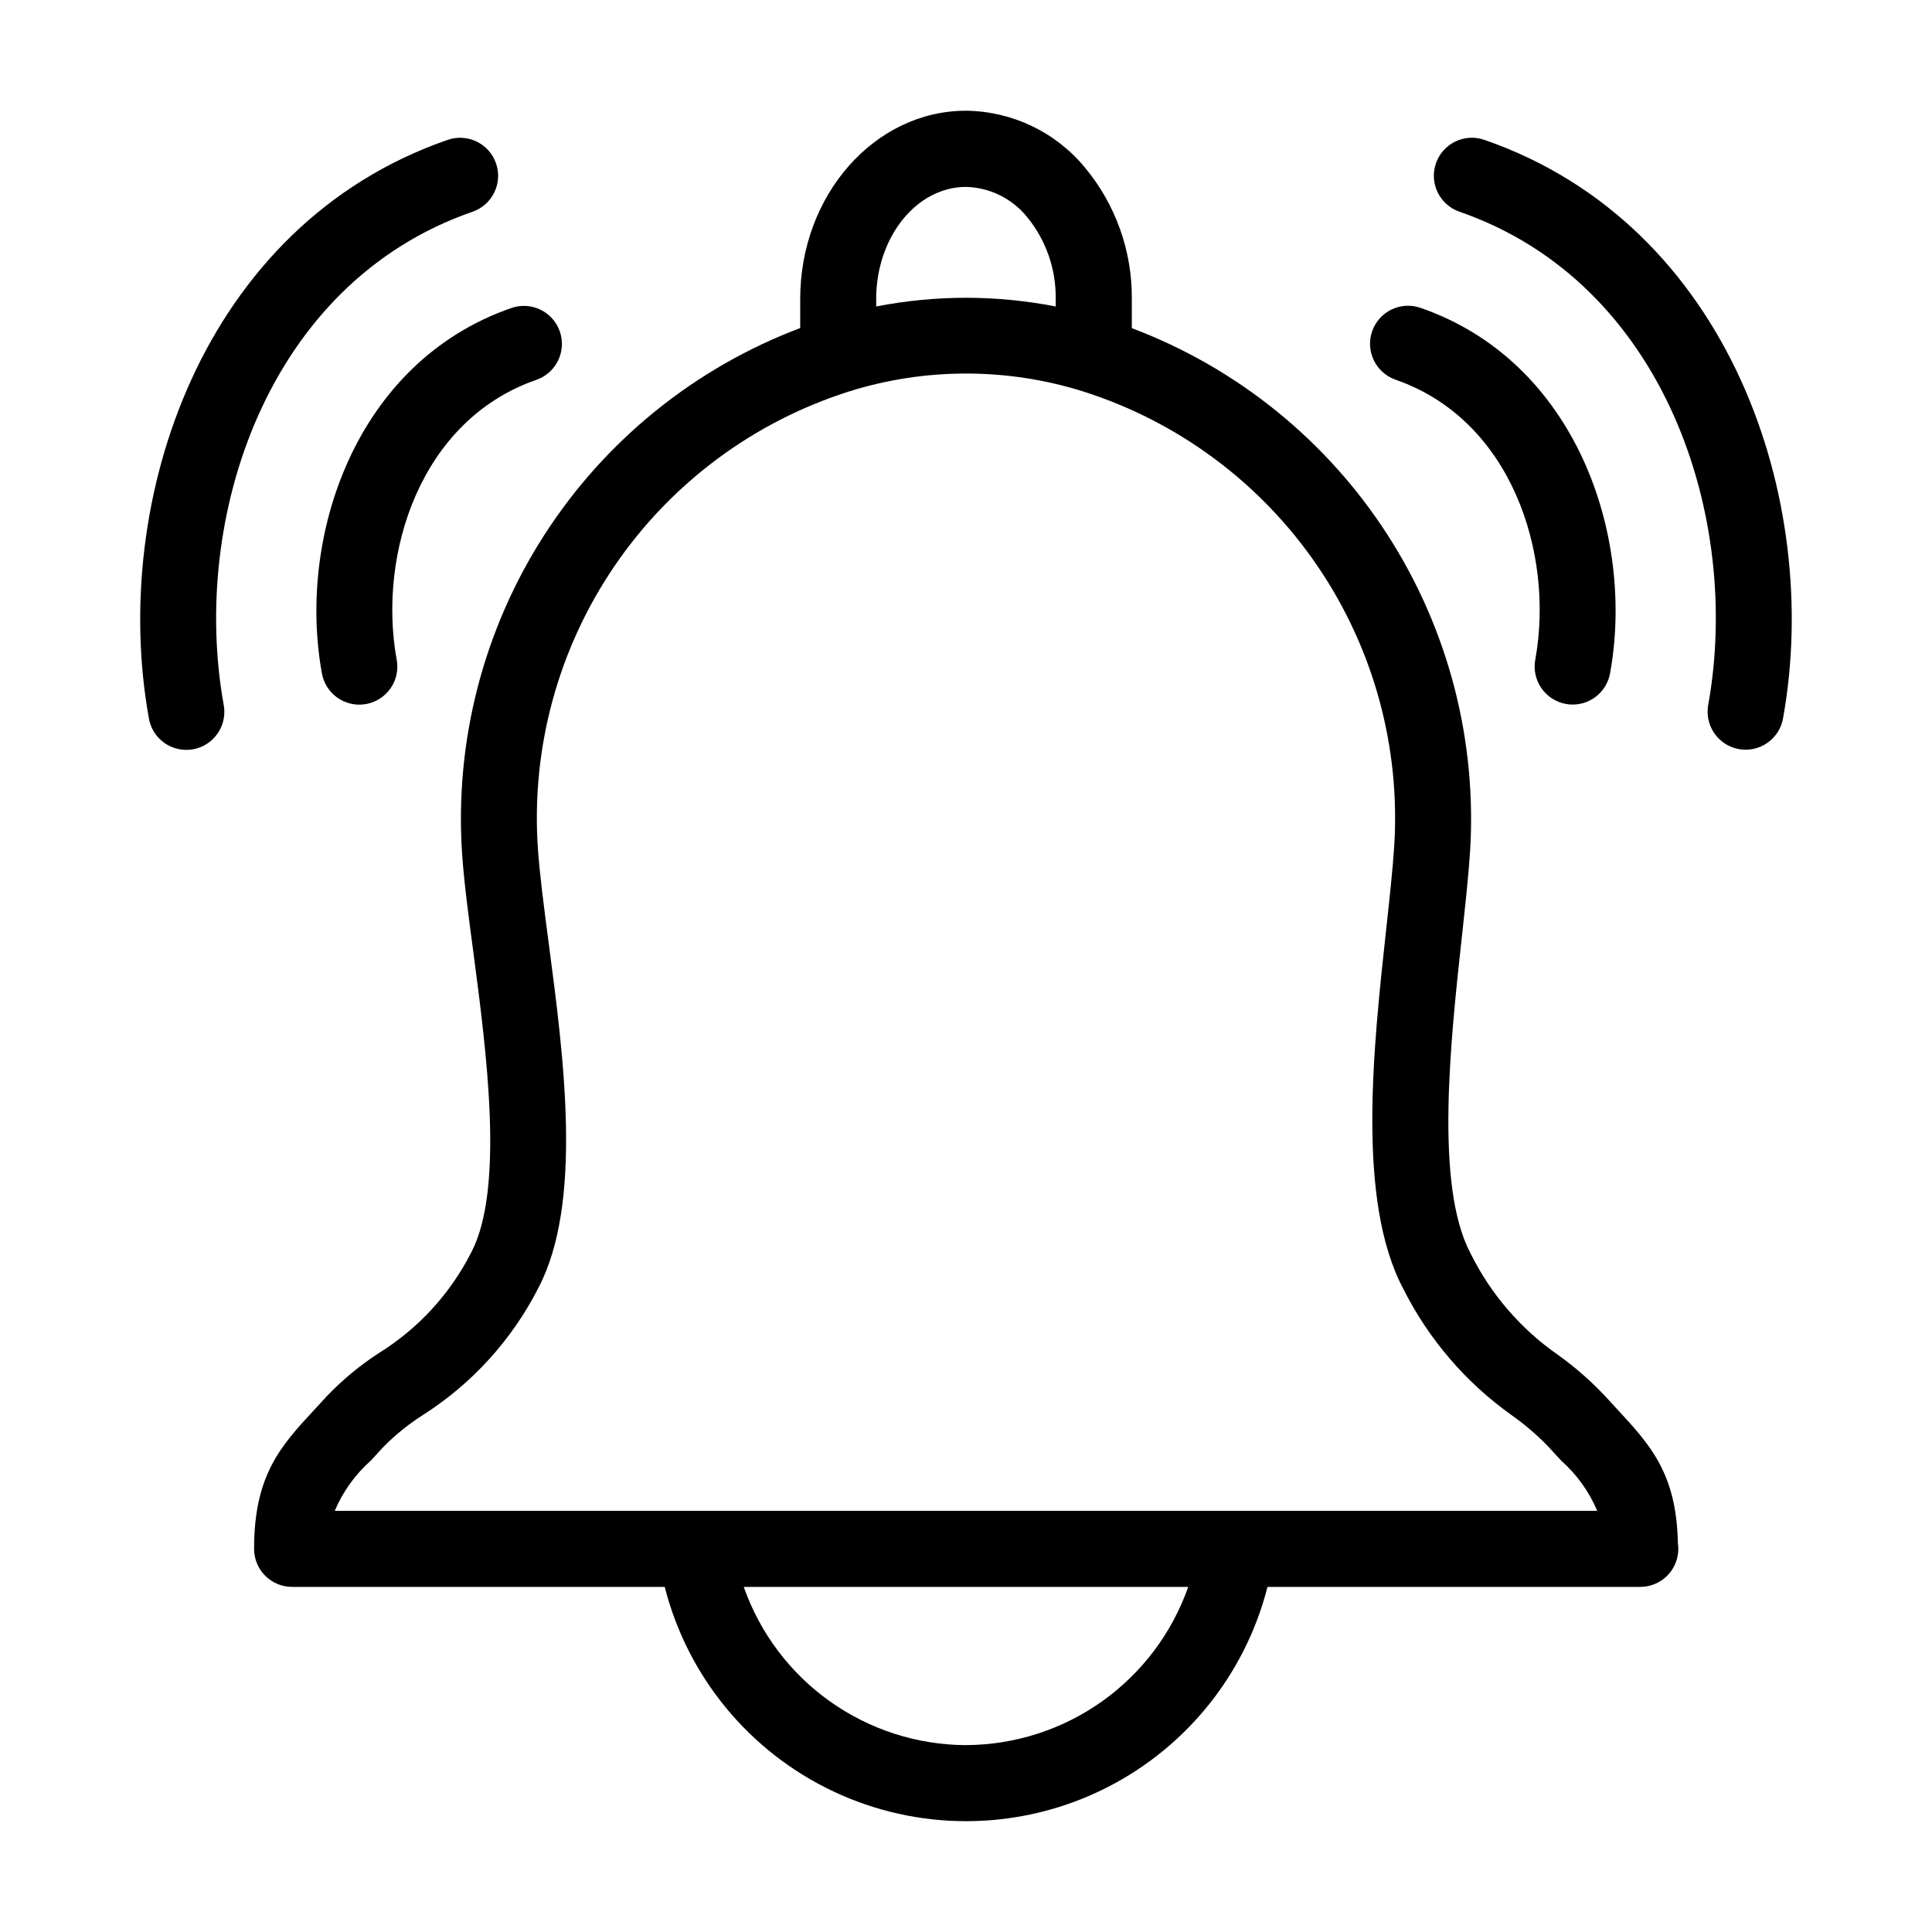 <?xml version="1.0" encoding="UTF-8"?>
<!-- Uploaded to: ICON Repo, www.iconrepo.com, Generator: ICON Repo Mixer Tools -->
<svg fill="#000000" width="800px" height="800px" version="1.1" viewBox="144 144 512 512" xmlns="http://www.w3.org/2000/svg">
 <g>
  <path d="m513.86 244.64c30.73 10.645 42.027 46.066 37.039 73.988-0.543 2.66 0.016 5.43 1.539 7.676 1.527 2.246 3.898 3.781 6.57 4.258 2.676 0.477 5.43-0.148 7.637-1.73 2.207-1.586 3.68-3.992 4.09-6.676 6.457-36.137-8.973-82.273-50.285-96.574-5.258-1.824-11 0.965-12.82 6.223-1.82 5.258 0.965 11 6.227 12.82z"/>
  <path d="m537.36 181.06c-5.262-1.82-11 0.965-12.82 6.227-1.82 5.258 0.965 10.996 6.223 12.816 54.617 18.906 74.754 81.355 65.969 130.49-0.539 2.66 0.016 5.43 1.543 7.676 1.523 2.246 3.894 3.781 6.566 4.258 2.676 0.473 5.43-0.148 7.637-1.734 2.207-1.582 3.684-3.988 4.09-6.672 10.262-57.336-14.016-130.49-79.207-153.06z"/>
  <path d="m229.26 322.18c0.41 2.684 1.883 5.09 4.09 6.672 2.211 1.586 4.961 2.207 7.637 1.734 2.676-0.477 5.043-2.012 6.57-4.258 1.527-2.246 2.082-5.016 1.539-7.676-4.988-27.922 6.297-63.344 37.039-73.988 5.258-1.824 8.047-7.562 6.227-12.82-1.824-5.258-7.562-8.047-12.82-6.227-41.301 14.293-56.734 60.422-50.281 96.562z"/>
  <path d="m269.23 200.11c5.258-1.82 8.043-7.559 6.223-12.816-1.82-5.262-7.562-8.047-12.82-6.227-65.191 22.566-89.473 95.723-79.215 153.1 0.41 2.688 1.887 5.094 4.094 6.676 2.207 1.582 4.961 2.207 7.633 1.73 2.676-0.477 5.043-2.012 6.57-4.258 1.527-2.246 2.082-5.012 1.539-7.676-8.777-49.172 11.348-111.62 65.977-130.53z"/>
  <path d="m572.48 517.36c-1.008-1.094-2.082-2.242-3.199-3.477-3.742-3.965-7.856-7.562-12.281-10.742-9.973-6.906-18.016-16.246-23.367-27.133-9.406-17.898-5.254-55.969-2.223-83.77 0.883-8.09 1.719-15.734 2.144-22.168h0.004c1.945-29.727-5.715-59.297-21.852-84.344-16.133-25.043-39.887-44.242-67.762-54.762v-7.746c0.102-12.684-4.281-24.996-12.379-34.762-7.769-9.449-19.324-14.984-31.559-15.113-24.227 0-43.941 22.359-43.941 49.844v7.75-0.004c-27.883 10.523-51.641 29.727-67.777 54.777-16.137 25.055-23.793 54.629-21.84 84.363 0.504 7.559 1.723 16.758 3.023 26.477 3.477 26.398 8.242 62.559-0.598 79.379h-0.004c-5.559 10.934-14 20.137-24.414 26.617-5.004 3.238-9.609 7.043-13.734 11.34-1.113 1.23-2.18 2.379-3.195 3.473-9.07 9.758-16.191 17.469-16.191 37.105 0 2.672 1.062 5.234 2.949 7.125 1.891 1.891 4.453 2.953 7.125 2.953h98.75c6.066 23.844 22.473 43.727 44.727 54.219 22.254 10.492 48.031 10.492 70.289 0 22.254-10.492 38.656-30.375 44.727-54.219h98.797c2.934 0 5.727-1.281 7.641-3.508 1.91-2.227 2.758-5.18 2.32-8.082-0.363-18.527-7.371-26.086-16.18-35.594zm-172.48-323.83c6.316 0.16 12.25 3.09 16.215 8.012 4.988 6.109 7.66 13.777 7.559 21.664v2.016c-15.711-3.074-31.867-3.074-47.574 0v-2.016c0.008-16.359 10.699-29.676 23.801-29.676zm0 412.95c-12.945-0.055-25.555-4.117-36.102-11.625-10.547-7.508-18.508-18.094-22.797-30.309h117.79c-4.289 12.211-12.254 22.797-22.797 30.305-10.543 7.508-23.152 11.566-36.094 11.621zm-167.29-62.09c2.16-5.102 5.43-9.652 9.574-13.328 1.062-1.148 2.18-2.352 3.344-3.641 3.125-3.16 6.594-5.965 10.34-8.359 13.059-8.297 23.656-19.938 30.688-33.719 11.84-22.523 6.801-60.73 2.754-91.422-1.238-9.391-2.402-18.262-2.875-25.191-1.781-26.508 5.391-52.852 20.367-74.797 14.977-21.945 36.891-38.227 62.227-46.234 20.121-6.277 41.68-6.277 61.801 0 25.324 8.02 47.219 24.305 62.18 46.246 14.965 21.945 22.125 48.277 20.34 74.777-0.402 6.012-1.215 13.453-2.074 21.332-3.496 32.074-7.848 71.988 4.438 95.367v-0.004c6.734 13.465 16.688 25.059 28.977 33.754 3.438 2.445 6.644 5.203 9.57 8.242 1.168 1.289 2.289 2.519 3.352 3.641v0.004c4.141 3.676 7.41 8.227 9.57 13.324z"/>
 </g>
</svg>